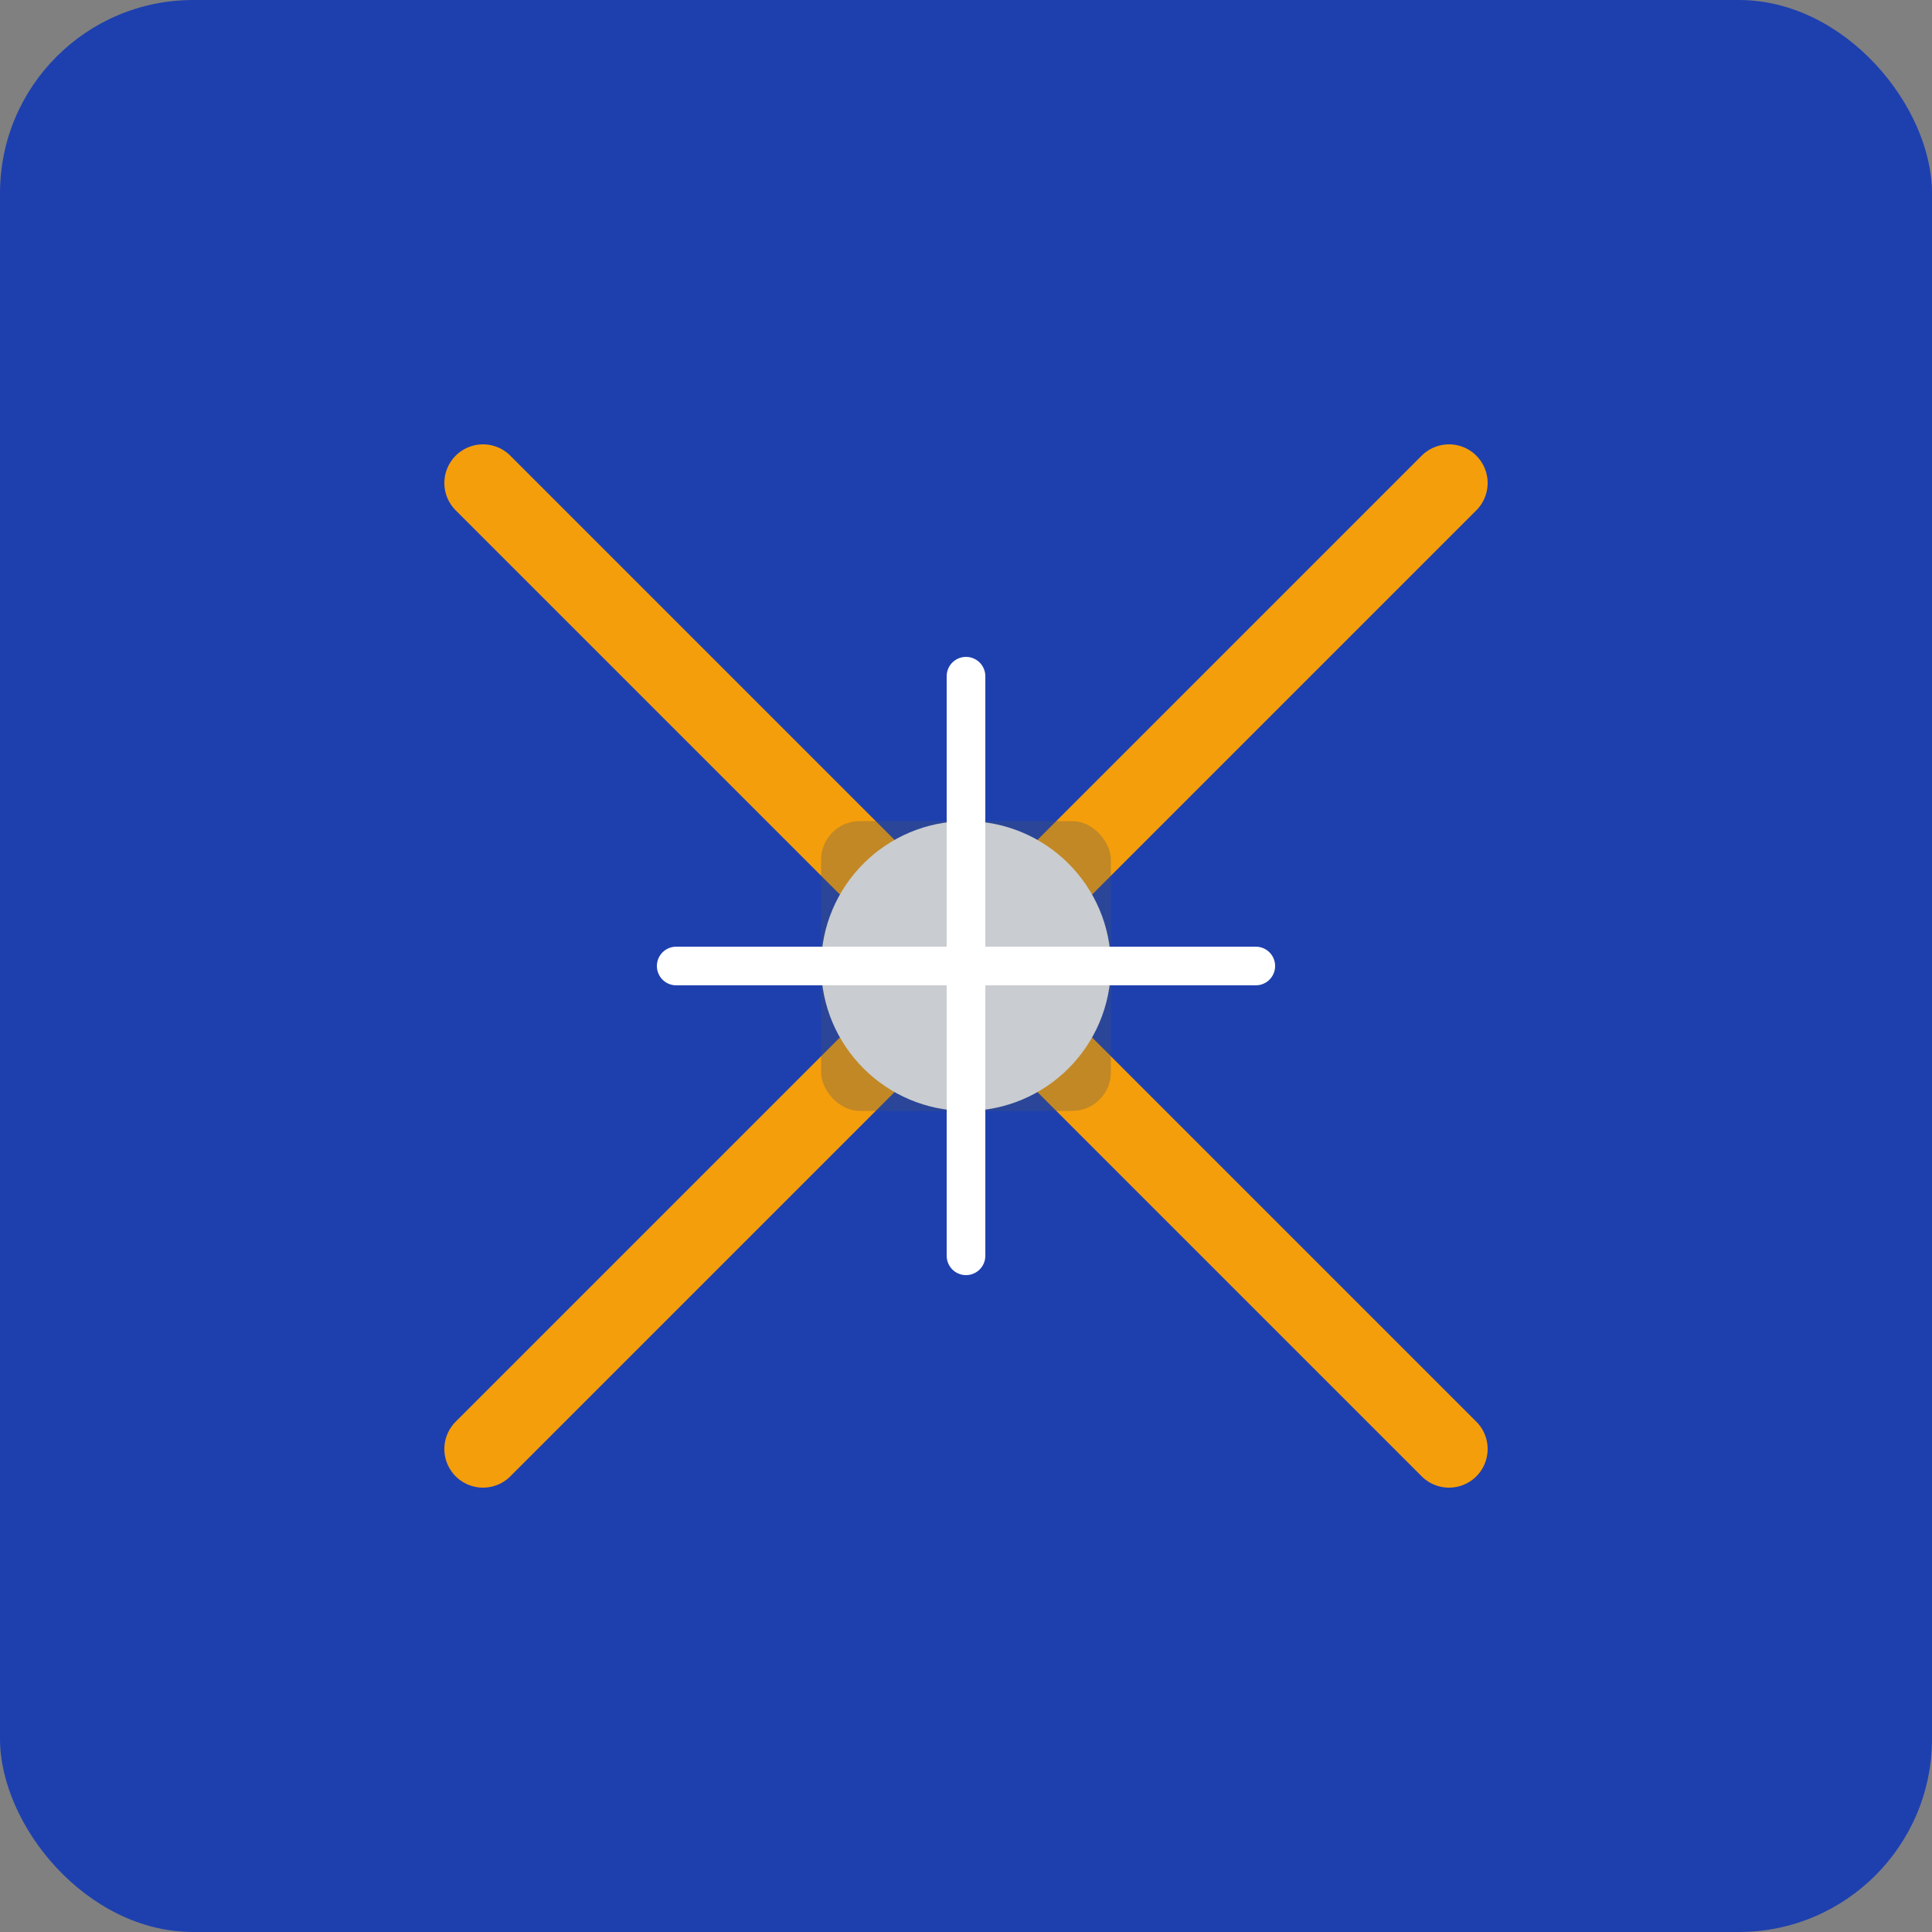 <svg xmlns="http://www.w3.org/2000/svg" viewBox="0 0 200 200" fill="none">
  <rect x="0" y="0" width="200" height="200" fill="#808080" stroke="none"/>
  <rect width="200" height="200" rx="20" fill="#1E40AF"/>
  <path d="M50 50 L100 100 L150 50" stroke="#F59E0B" stroke-width="8" stroke-linecap="round" stroke-linejoin="round" fill="none"/>
  <path d="M50 150 L100 100 L150 150" stroke="#F59E0B" stroke-width="8" stroke-linecap="round" stroke-linejoin="round" fill="none"/>
  <circle cx="100" cy="100" r="15" fill="#FFFFFF"/>
  <rect x="85" y="85" width="30" height="30" rx="4" fill="#4B5563" opacity="0.3"/>
  <path d="M70 100 L130 100" stroke="#FFFFFF" stroke-width="4" stroke-linecap="round"/>
  <path d="M100 70 L100 130" stroke="#FFFFFF" stroke-width="4" stroke-linecap="round"/>
</svg>

